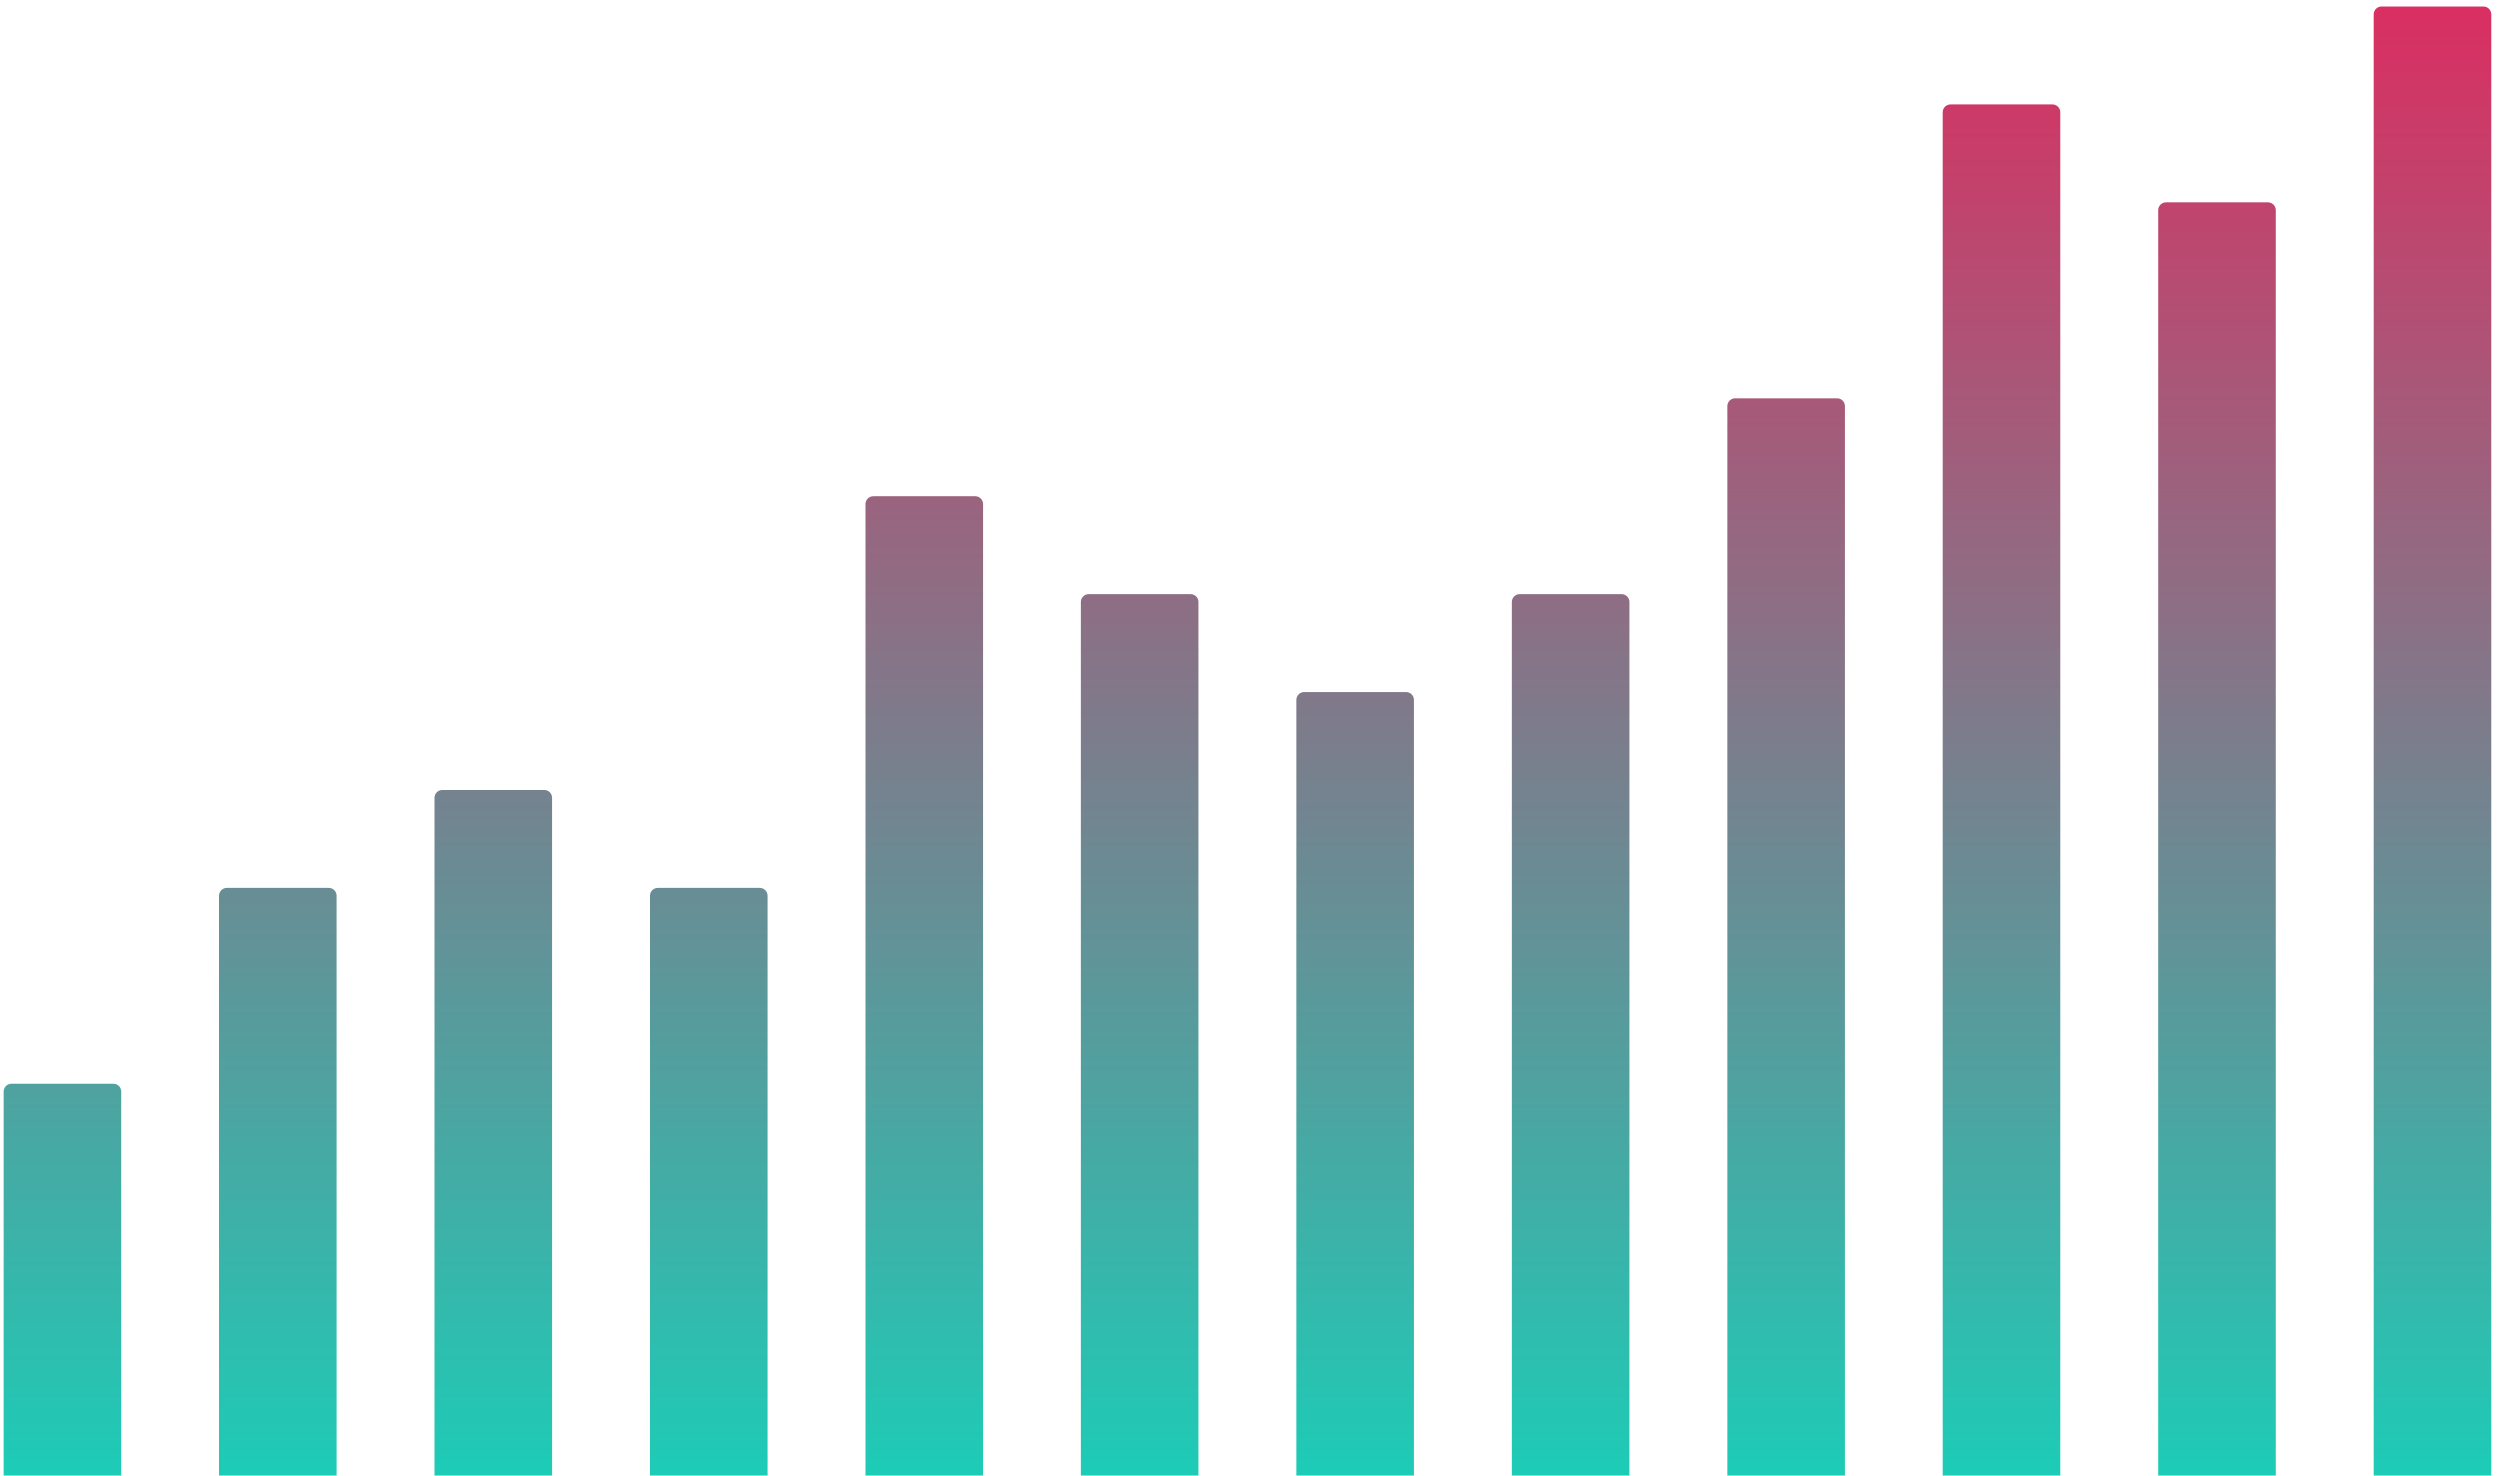 <?xml version="1.0" encoding="utf-8"?>
<!-- Generator: Adobe Illustrator 24.3.0, SVG Export Plug-In . SVG Version: 6.00 Build 0)  -->
<svg version="1.1" id="Layer_1" xmlns="http://www.w3.org/2000/svg" xmlns:xlink="http://www.w3.org/1999/xlink" x="0px" y="0px"
	 viewBox="0 0 1920 1133.2" style="enable-background:new 0 0 1920 1133.2;" xml:space="preserve">
<style type="text/css">
	.st0{fill:url(#SVGID_1_);}
	.st1{fill:url(#SVGID_2_);}
	.st2{fill:url(#SVGID_3_);}
	.st3{fill:url(#SVGID_4_);}
	.st4{fill:url(#SVGID_5_);}
	.st5{fill:url(#SVGID_6_);}
	.st6{fill:url(#SVGID_7_);}
	.st7{fill:url(#SVGID_8_);}
	.st8{fill:url(#SVGID_9_);}
	.st9{fill:url(#SVGID_10_);}
	.st10{fill:url(#SVGID_11_);}
	.st11{fill:url(#SVGID_12_);}
</style>
<g>
	<linearGradient id="SVGID_1_" gradientUnits="userSpaceOnUse" x1="47.945" y1="1126.465" x2="47.945" y2="9.568">
		<stop  offset="0" style="stop-color:#1ECBB6"/>
		<stop  offset="1" style="stop-color:#D92F62"/>
	</linearGradient>
	<path class="st0" d="M93.1,1133.2H2.8l0-294.9c0-3.3,2.7-6,6-6h78.3c3.3,0,6,2.7,6,6V1133.2z"/>
	<linearGradient id="SVGID_2_" gradientUnits="userSpaceOnUse" x1="213.42" y1="1126.465" x2="213.42" y2="9.568">
		<stop  offset="0" style="stop-color:#1ECBB6"/>
		<stop  offset="1" style="stop-color:#D92F62"/>
	</linearGradient>
	<path class="st1" d="M258.5,1133.2h-90.3V687.9c0-3.3,2.7-6,6-6h78.3c3.3,0,6,2.7,6,6V1133.2z"/>
	<linearGradient id="SVGID_3_" gradientUnits="userSpaceOnUse" x1="378.894" y1="1126.465" x2="378.894" y2="9.568">
		<stop  offset="0" style="stop-color:#1ECBB6"/>
		<stop  offset="1" style="stop-color:#D92F62"/>
	</linearGradient>
	<path class="st2" d="M424,1133.2h-90.3V612.7c0-3.3,2.7-6,6-6H418c3.3,0,6,2.7,6,6V1133.2z"/>
	<linearGradient id="SVGID_4_" gradientUnits="userSpaceOnUse" x1="544.369" y1="1126.465" x2="544.369" y2="9.568">
		<stop  offset="0" style="stop-color:#1ECBB6"/>
		<stop  offset="1" style="stop-color:#D92F62"/>
	</linearGradient>
	<path class="st3" d="M589.5,1133.2h-90.3V687.9c0-3.3,2.7-6,6-6h78.3c3.3,0,6,2.7,6,6V1133.2z"/>
	<linearGradient id="SVGID_5_" gradientUnits="userSpaceOnUse" x1="709.843" y1="1126.465" x2="709.843" y2="9.568">
		<stop  offset="0" style="stop-color:#1ECBB6"/>
		<stop  offset="1" style="stop-color:#D92F62"/>
	</linearGradient>
	<path class="st4" d="M755,1133.2h-90.3V387.1c0-3.3,2.7-6,6-6H749c3.3,0,6,2.7,6,6V1133.2z"/>
	<linearGradient id="SVGID_6_" gradientUnits="userSpaceOnUse" x1="875.318" y1="1126.465" x2="875.318" y2="9.568">
		<stop  offset="0" style="stop-color:#1ECBB6"/>
		<stop  offset="1" style="stop-color:#D92F62"/>
	</linearGradient>
	<path class="st5" d="M920.4,1133.2h-90.3V462.3c0-3.3,2.7-6,6-6h78.3c3.3,0,6,2.7,6,6V1133.2z"/>
	<linearGradient id="SVGID_7_" gradientUnits="userSpaceOnUse" x1="1040.792" y1="1126.465" x2="1040.792" y2="9.568">
		<stop  offset="0" style="stop-color:#1ECBB6"/>
		<stop  offset="1" style="stop-color:#D92F62"/>
	</linearGradient>
	<path class="st6" d="M1085.9,1133.2h-90.3V537.5c0-3.3,2.7-6,6-6h78.3c3.3,0,6,2.7,6,6V1133.2z"/>
	<linearGradient id="SVGID_8_" gradientUnits="userSpaceOnUse" x1="1206.267" y1="1126.465" x2="1206.267" y2="9.568">
		<stop  offset="0" style="stop-color:#1ECBB6"/>
		<stop  offset="1" style="stop-color:#D92F62"/>
	</linearGradient>
	<path class="st7" d="M1251.4,1133.2h-90.3V462.3c0-3.3,2.7-6,6-6h78.3c3.3,0,6,2.7,6,6V1133.2z"/>
	<linearGradient id="SVGID_9_" gradientUnits="userSpaceOnUse" x1="1371.741" y1="1126.465" x2="1371.741" y2="9.568">
		<stop  offset="0" style="stop-color:#1ECBB6"/>
		<stop  offset="1" style="stop-color:#D92F62"/>
	</linearGradient>
	<path class="st8" d="M1416.9,1133.2h-90.3V311.9c0-3.3,2.7-6,6-6h78.3c3.3,0,6,2.7,6,6V1133.2z"/>
	<linearGradient id="SVGID_10_" gradientUnits="userSpaceOnUse" x1="1537.216" y1="1126.465" x2="1537.216" y2="9.568">
		<stop  offset="0" style="stop-color:#1ECBB6"/>
		<stop  offset="1" style="stop-color:#D92F62"/>
	</linearGradient>
	<path class="st9" d="M1582.3,1133.2h-90.3V86.2c0-3.3,2.7-6,6-6h78.3c3.3,0,6,2.7,6,6V1133.2z"/>
	<linearGradient id="SVGID_11_" gradientUnits="userSpaceOnUse" x1="1702.69" y1="1126.465" x2="1702.69" y2="9.568">
		<stop  offset="0" style="stop-color:#1ECBB6"/>
		<stop  offset="1" style="stop-color:#D92F62"/>
	</linearGradient>
	<path class="st10" d="M1747.8,1133.2h-90.3V161.4c0-3.3,2.7-6,6-6h78.3c3.3,0,6,2.7,6,6V1133.2z"/>
	<linearGradient id="SVGID_12_" gradientUnits="userSpaceOnUse" x1="1868.165" y1="1126.465" x2="1868.165" y2="9.568">
		<stop  offset="0" style="stop-color:#1ECBB6"/>
		<stop  offset="1" style="stop-color:#D92F62"/>
	</linearGradient>
	<path class="st11" d="M1913.3,1133.2H1823V11c0-3.3,2.7-6,6-6h78.3c3.3,0,6,2.7,6,6V1133.2z"/>
</g>
</svg>
